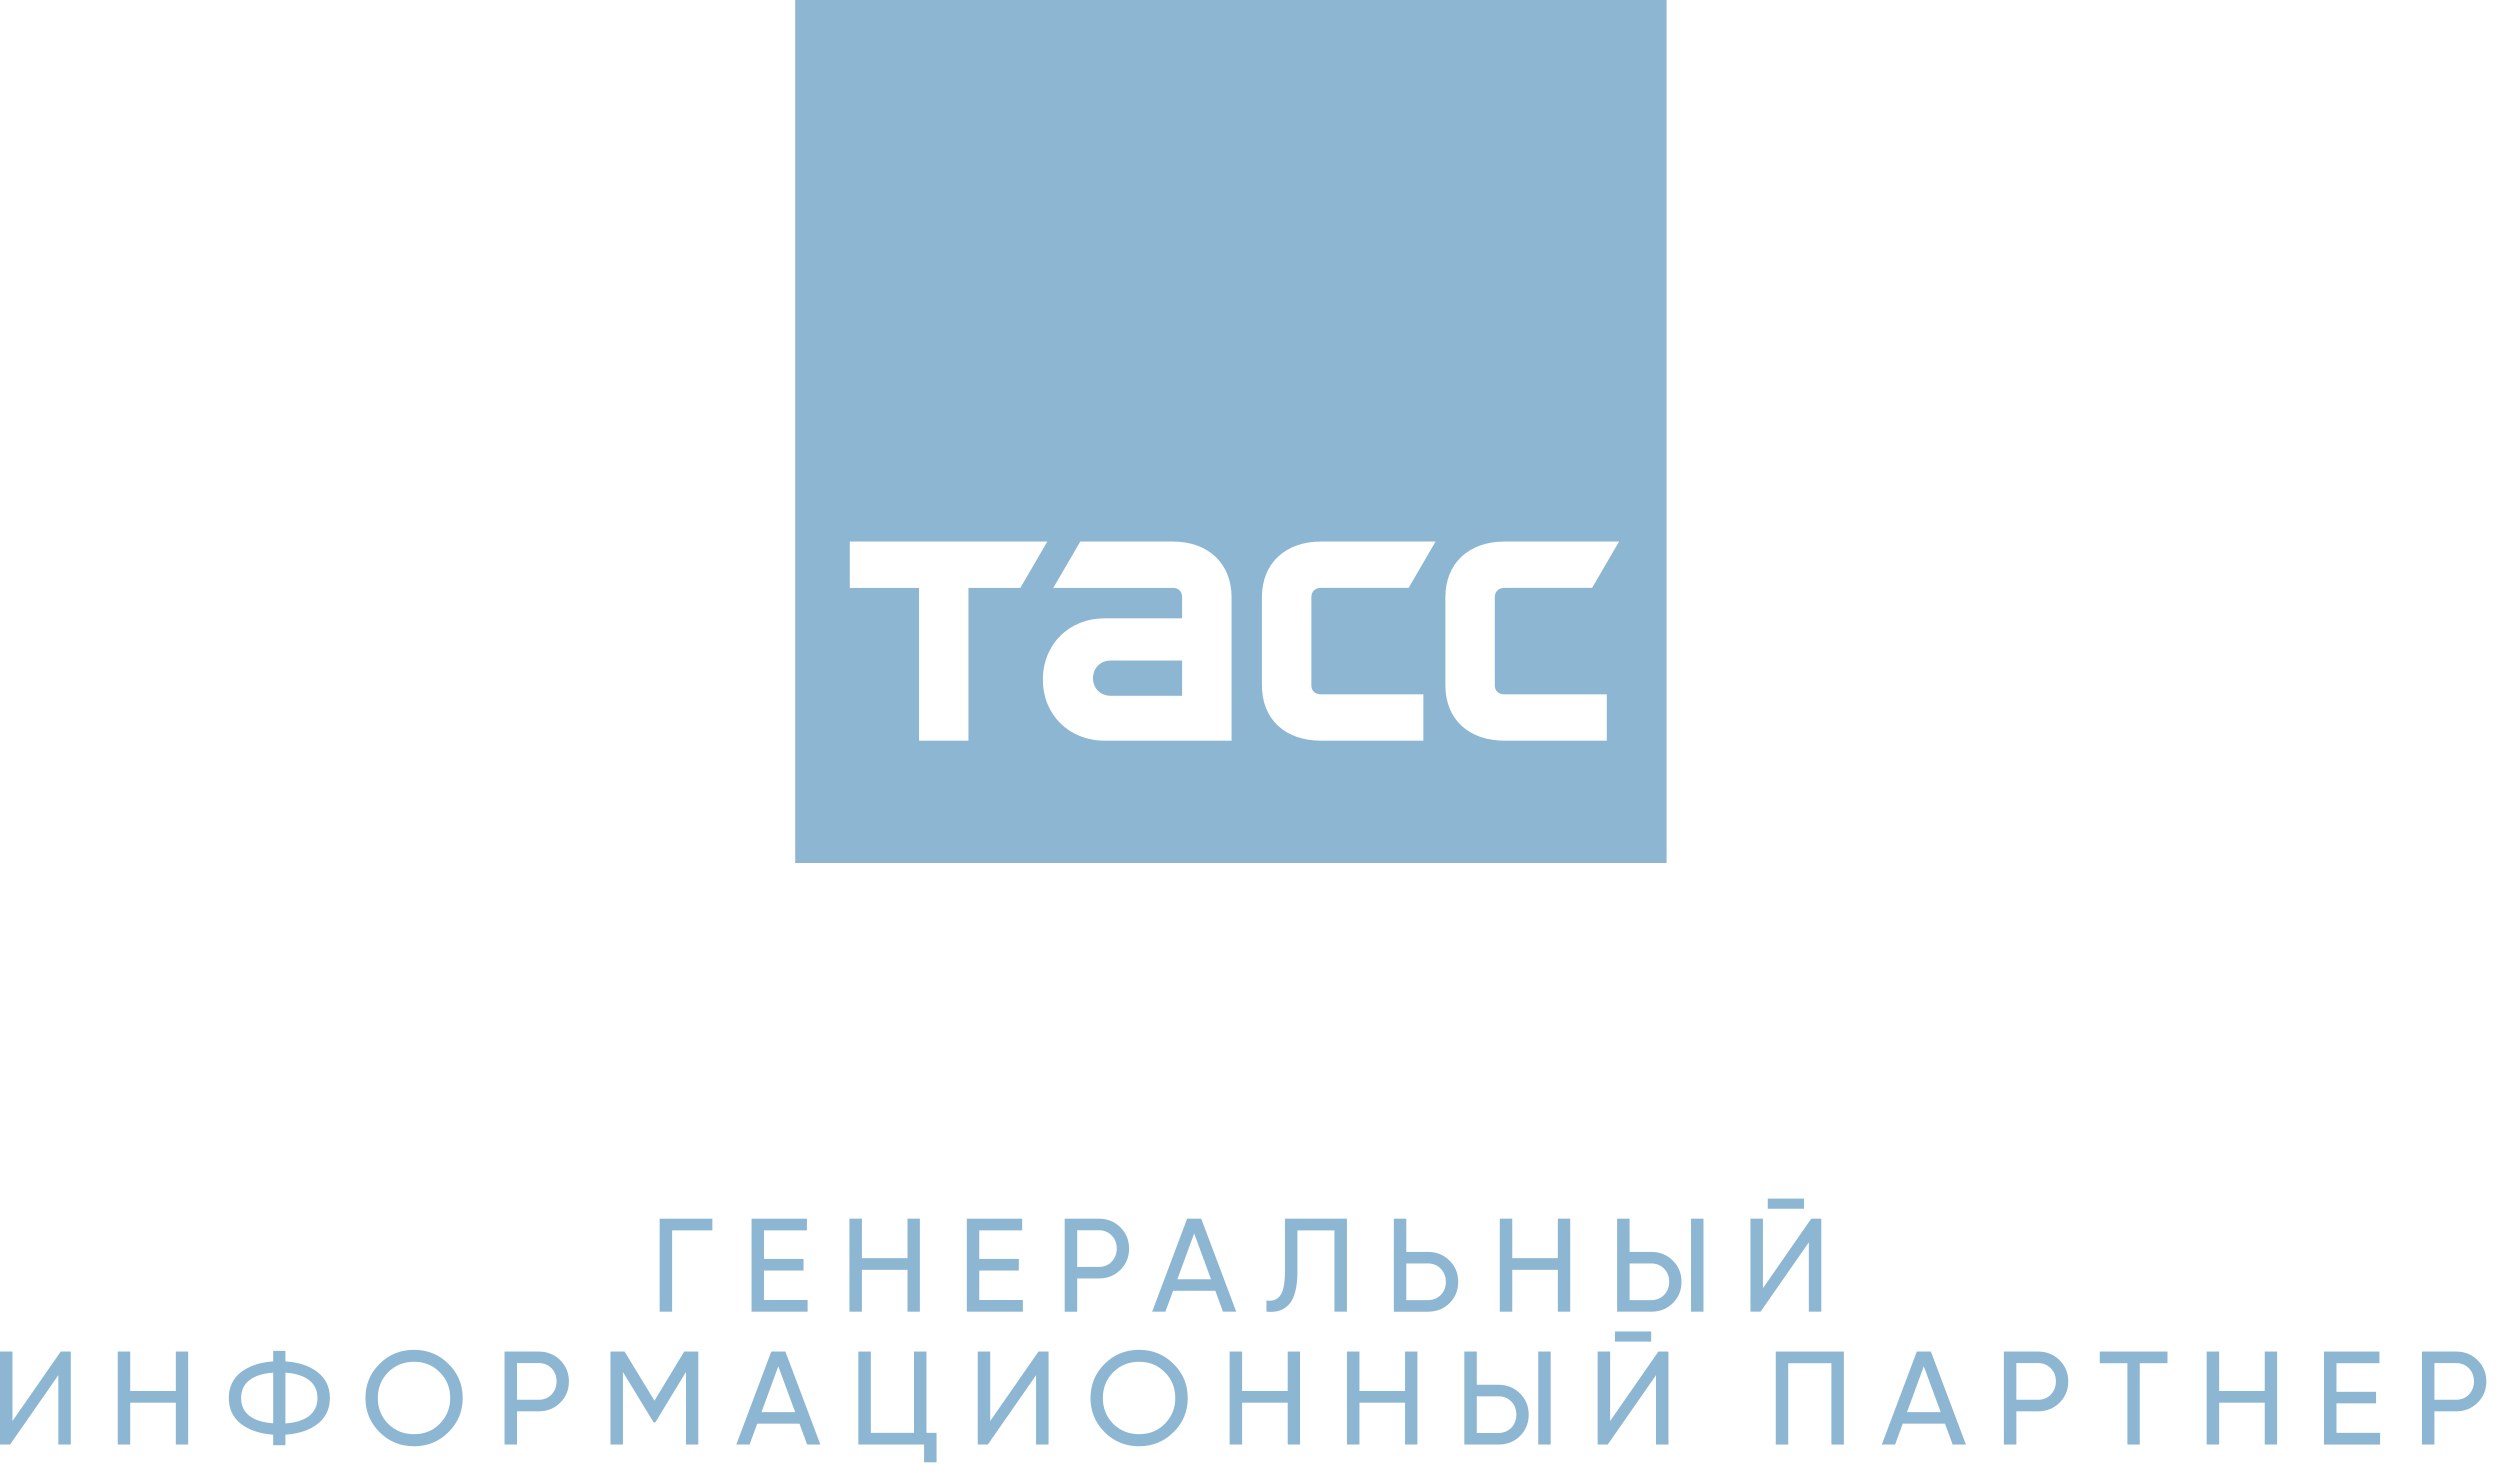 <?xml version="1.0" encoding="UTF-8"?> <svg xmlns="http://www.w3.org/2000/svg" width="73" height="43" viewBox="0 0 73 43" fill="none"><path d="M19.262 35.586H20.801V35.927H19.626V38.301H19.262V35.586Z" fill="#8DB6D2"></path><path d="M22.309 37.099V37.96H23.582V38.301H21.945V35.586H23.562V35.927H22.309V36.761H23.464V37.099H22.309Z" fill="#8DB6D2"></path><path d="M26.499 36.738V35.585H26.86V38.301H26.499V37.079H25.168V38.301H24.804V35.585H25.168V36.738H26.499Z" fill="#8DB6D2"></path><path d="M28.595 37.099V37.96H29.868V38.301H28.231V35.586H29.848V35.927H28.595V36.761H29.75V37.099H28.595Z" fill="#8DB6D2"></path><path d="M31.089 35.586H32.084C32.335 35.586 32.545 35.67 32.715 35.838C32.885 36.007 32.969 36.213 32.969 36.459C32.969 36.704 32.885 36.911 32.715 37.08C32.545 37.248 32.335 37.332 32.084 37.332H31.454V38.302H31.089V35.586ZM31.454 36.994H32.084C32.238 36.994 32.363 36.944 32.46 36.843C32.559 36.736 32.609 36.608 32.609 36.459C32.609 36.303 32.559 36.175 32.46 36.074C32.361 35.974 32.235 35.923 32.084 35.923H31.454V36.994Z" fill="#8DB6D2"></path><path d="M36.098 38.301H35.711L35.488 37.692H34.254L34.03 38.301H33.643L34.665 35.586H35.076L36.098 38.301ZM34.869 36.016L34.379 37.355H35.362L34.869 36.016Z" fill="#8DB6D2"></path><path d="M36.98 38.301V37.975C37.166 38.001 37.302 37.95 37.389 37.82C37.477 37.691 37.52 37.46 37.52 37.126V35.586H39.33V38.301H38.966V35.927H37.885V37.126C37.885 37.366 37.862 37.569 37.817 37.735C37.771 37.901 37.706 38.025 37.62 38.108C37.535 38.191 37.442 38.247 37.339 38.277C37.235 38.306 37.116 38.314 36.98 38.301Z" fill="#8DB6D2"></path><path d="M41.064 36.556H41.694C41.945 36.556 42.155 36.639 42.325 36.808C42.495 36.976 42.579 37.183 42.579 37.429C42.579 37.677 42.495 37.885 42.325 38.053C42.157 38.219 41.947 38.302 41.694 38.302H40.7V35.586H41.064V36.556ZM41.064 37.964H41.694C41.846 37.964 41.971 37.913 42.071 37.812C42.169 37.712 42.219 37.584 42.219 37.428C42.219 37.278 42.169 37.152 42.071 37.048C41.974 36.945 41.849 36.893 41.694 36.893H41.064V37.964Z" fill="#8DB6D2"></path><path d="M45.489 36.738V35.585H45.85V38.301H45.489V37.079H44.158V38.301H43.794V35.585H44.158V36.738H45.489Z" fill="#8DB6D2"></path><path d="M48.215 38.301H47.22V35.586H47.584V36.556H48.215C48.466 36.556 48.676 36.639 48.845 36.808C49.015 36.976 49.1 37.183 49.1 37.429C49.1 37.677 49.015 37.885 48.845 38.053C48.678 38.219 48.468 38.301 48.215 38.301ZM47.584 36.893V37.964H48.215C48.367 37.964 48.492 37.913 48.591 37.812C48.69 37.712 48.74 37.584 48.74 37.428C48.74 37.273 48.69 37.145 48.591 37.044C48.492 36.944 48.367 36.893 48.215 36.893H47.584V36.893ZM49.742 38.301H49.378V35.586H49.742V38.301Z" fill="#8DB6D2"></path><path d="M53.182 38.301H52.818V36.276L51.408 38.301H51.114V35.586H51.478V37.615L52.888 35.586H53.182V38.301ZM52.676 35.295H51.619V35H52.676V35.295Z" fill="#8DB6D2"></path><path d="M2.067 42.181H1.703V40.156L0.293 42.181H0V39.465H0.364V41.494L1.774 39.465H2.067V42.181Z" fill="#8DB6D2"></path><path d="M5.134 40.617V39.465H5.494V42.18H5.134V40.958H3.802V42.18H3.438V39.465H3.802V40.617H5.134Z" fill="#8DB6D2"></path><path d="M8.334 41.893V42.2H7.977V41.893C7.586 41.865 7.271 41.759 7.033 41.575C6.799 41.389 6.681 41.138 6.681 40.823C6.681 40.507 6.799 40.256 7.033 40.07C7.271 39.886 7.586 39.78 7.977 39.752V39.446H8.334V39.752C8.73 39.78 9.045 39.886 9.277 40.07C9.514 40.256 9.633 40.507 9.633 40.823C9.633 41.138 9.514 41.389 9.277 41.575C9.045 41.759 8.73 41.865 8.334 41.893ZM7.284 40.301C7.122 40.426 7.041 40.601 7.041 40.823C7.041 41.045 7.122 41.218 7.284 41.343C7.446 41.467 7.677 41.539 7.977 41.56V40.082C7.677 40.102 7.446 40.175 7.284 40.301ZM8.334 40.082V41.564C8.634 41.543 8.865 41.47 9.026 41.345C9.188 41.219 9.27 41.045 9.27 40.823C9.27 40.601 9.188 40.427 9.026 40.301C8.865 40.175 8.633 40.102 8.334 40.082Z" fill="#8DB6D2"></path><path d="M10.671 40.823C10.671 40.43 10.809 40.097 11.082 39.826C11.356 39.552 11.692 39.415 12.089 39.415C12.486 39.415 12.822 39.552 13.095 39.826C13.372 40.097 13.511 40.43 13.511 40.823C13.511 41.213 13.372 41.546 13.095 41.819C12.821 42.093 12.486 42.231 12.089 42.231C11.692 42.231 11.356 42.093 11.082 41.819C10.809 41.543 10.671 41.211 10.671 40.823ZM13.146 40.823C13.146 40.523 13.045 40.272 12.841 40.07C12.642 39.866 12.392 39.764 12.089 39.764C11.789 39.764 11.537 39.866 11.333 40.07C11.133 40.274 11.032 40.525 11.032 40.823C11.032 41.118 11.132 41.368 11.333 41.575C11.537 41.777 11.789 41.878 12.089 41.878C12.392 41.878 12.643 41.777 12.841 41.575C13.045 41.368 13.146 41.118 13.146 40.823Z" fill="#8DB6D2"></path><path d="M14.732 39.465H15.727C15.978 39.465 16.188 39.549 16.358 39.717C16.528 39.886 16.612 40.092 16.612 40.338C16.612 40.584 16.528 40.791 16.358 40.959C16.188 41.127 15.978 41.211 15.727 41.211H15.097V42.181H14.732V39.465ZM15.097 40.873H15.728C15.882 40.873 16.007 40.823 16.104 40.722C16.203 40.616 16.252 40.488 16.252 40.338C16.252 40.183 16.203 40.054 16.104 39.953C16.004 39.853 15.879 39.802 15.728 39.802H15.097V40.873Z" fill="#8DB6D2"></path><path d="M19.98 39.465H20.391V42.181H20.031V40.059L19.134 41.536H19.087L18.19 40.062V42.18H17.826V39.465H18.237L19.11 40.9L19.98 39.465Z" fill="#8DB6D2"></path><path d="M23.955 42.181H23.568L23.345 41.572H22.111L21.887 42.181H21.5L22.522 39.465H22.933L23.955 42.181ZM22.726 39.896L22.236 41.234H23.219L22.726 39.896Z" fill="#8DB6D2"></path><path d="M27.053 39.465V41.839H27.347V42.7H26.983V42.18H25.064V39.465H25.428V41.839H26.689V39.465H27.053V39.465Z" fill="#8DB6D2"></path><path d="M30.618 42.181H30.253V40.156L28.844 42.181H28.55V39.465H28.914V41.494L30.324 39.465H30.618V42.181Z" fill="#8DB6D2"></path><path d="M31.843 40.823C31.843 40.43 31.98 40.097 32.254 39.826C32.528 39.552 32.864 39.415 33.261 39.415C33.657 39.415 33.993 39.552 34.267 39.826C34.544 40.097 34.682 40.43 34.682 40.823C34.682 41.213 34.544 41.546 34.267 41.819C33.993 42.093 33.657 42.231 33.261 42.231C32.864 42.231 32.528 42.093 32.254 41.819C31.98 41.543 31.843 41.211 31.843 40.823ZM34.318 40.823C34.318 40.523 34.217 40.272 34.013 40.07C33.814 39.866 33.564 39.764 33.261 39.764C32.961 39.764 32.709 39.866 32.505 40.07C32.304 40.274 32.204 40.525 32.204 40.823C32.204 41.118 32.304 41.368 32.505 41.575C32.709 41.777 32.961 41.878 33.261 41.878C33.564 41.878 33.815 41.777 34.013 41.575C34.217 41.368 34.318 41.118 34.318 40.823Z" fill="#8DB6D2"></path><path d="M37.601 40.617V39.465H37.961V42.18H37.601V40.958H36.27V42.18H35.905V39.465H36.27V40.617H37.601Z" fill="#8DB6D2"></path><path d="M41.027 40.617V39.465H41.388V42.18H41.027V40.958H39.696V42.18H39.331V39.465H39.696V40.617H41.027Z" fill="#8DB6D2"></path><path d="M43.753 42.181H42.758V39.465H43.122V40.435H43.753C44.003 40.435 44.213 40.519 44.383 40.687C44.553 40.856 44.638 41.062 44.638 41.308C44.638 41.556 44.553 41.764 44.383 41.933C44.216 42.098 44.006 42.181 43.753 42.181ZM43.122 40.772V41.843H43.753C43.904 41.843 44.029 41.793 44.129 41.692C44.228 41.591 44.277 41.463 44.277 41.308C44.277 41.153 44.228 41.024 44.129 40.923C44.029 40.823 43.904 40.772 43.753 40.772H43.122V40.772ZM45.28 42.181H44.916V39.465H45.28V42.181Z" fill="#8DB6D2"></path><path d="M48.719 42.181H48.355V40.156L46.945 42.181H46.651V39.465H47.016V41.494L48.425 39.465H48.719V42.181ZM48.214 39.174H47.157V38.879H48.214V39.174Z" fill="#8DB6D2"></path><path d="M51.852 39.465H53.841V42.181H53.477V39.806H52.216V42.181H51.852L51.852 39.465Z" fill="#8DB6D2"></path><path d="M57.405 42.181H57.017L56.794 41.572H55.56L55.337 42.181H54.949L55.971 39.465H56.382L57.405 42.181ZM56.175 39.896L55.685 41.234H56.669L56.175 39.896Z" fill="#8DB6D2"></path><path d="M58.513 39.465H59.508C59.759 39.465 59.969 39.549 60.139 39.717C60.309 39.886 60.393 40.092 60.393 40.338C60.393 40.584 60.309 40.791 60.139 40.959C59.969 41.127 59.759 41.211 59.508 41.211H58.878V42.181H58.514L58.513 39.465ZM58.877 40.873H59.508C59.662 40.873 59.787 40.823 59.884 40.722C59.983 40.616 60.032 40.488 60.032 40.338C60.032 40.183 59.983 40.054 59.884 39.953C59.785 39.853 59.659 39.802 59.508 39.802H58.877V40.873Z" fill="#8DB6D2"></path><path d="M61.313 39.465H63.291V39.806H62.481V42.181H62.12V39.806H61.313V39.465Z" fill="#8DB6D2"></path><path d="M66.13 40.617V39.465H66.491V42.18H66.13V40.958H64.799V42.18H64.435V39.465H64.799V40.617H66.13Z" fill="#8DB6D2"></path><path d="M68.225 40.978V41.839H69.498V42.181H67.861V39.465H69.479V39.806H68.225V40.641H69.381V40.978H68.225Z" fill="#8DB6D2"></path><path d="M70.721 39.465H71.716C71.966 39.465 72.176 39.549 72.346 39.717C72.516 39.886 72.601 40.092 72.601 40.338C72.601 40.584 72.516 40.791 72.346 40.959C72.176 41.127 71.966 41.211 71.716 41.211H71.085V42.181H70.721L70.721 39.465ZM71.085 40.873H71.715C71.869 40.873 71.995 40.823 72.091 40.722C72.19 40.616 72.24 40.488 72.24 40.338C72.24 40.183 72.19 40.054 72.091 39.953C71.992 39.853 71.867 39.802 71.715 39.802H71.085V40.873Z" fill="#8DB6D2"></path><path d="M43.929 20.274H46.918V21.628H43.929C42.885 21.628 42.205 21.002 42.205 20.012V17.436C42.205 16.453 42.884 15.813 43.929 15.813H47.277L46.489 17.166H43.929C43.767 17.166 43.648 17.266 43.648 17.436V20.012C43.648 20.182 43.767 20.274 43.929 20.274ZM38.572 20.274H41.562V21.628H38.572C37.527 21.628 36.848 21.002 36.848 20.012V17.436C36.848 16.453 37.527 15.813 38.572 15.813H41.919L41.132 17.166H38.572C38.409 17.166 38.292 17.266 38.292 17.436V20.012C38.291 20.182 38.409 20.274 38.572 20.274ZM35.961 21.628H32.255C31.216 21.628 30.452 20.872 30.452 19.843C30.452 18.814 31.216 18.056 32.255 18.056H34.517V17.437C34.517 17.268 34.417 17.167 34.245 17.167H30.756L31.544 15.813H34.245C35.283 15.813 35.961 16.453 35.961 17.437V21.628ZM28.279 17.167V21.628H26.836V17.167H24.814V15.813H30.582L29.794 17.167H28.279ZM23.22 0V25.2H48.664V0H23.22Z" fill="#8DB6D2"></path><path d="M31.916 19.806C31.916 20.101 32.135 20.317 32.431 20.317H34.517V19.288H32.431C32.135 19.288 31.916 19.502 31.916 19.806Z" fill="#8DB6D2"></path></svg> 